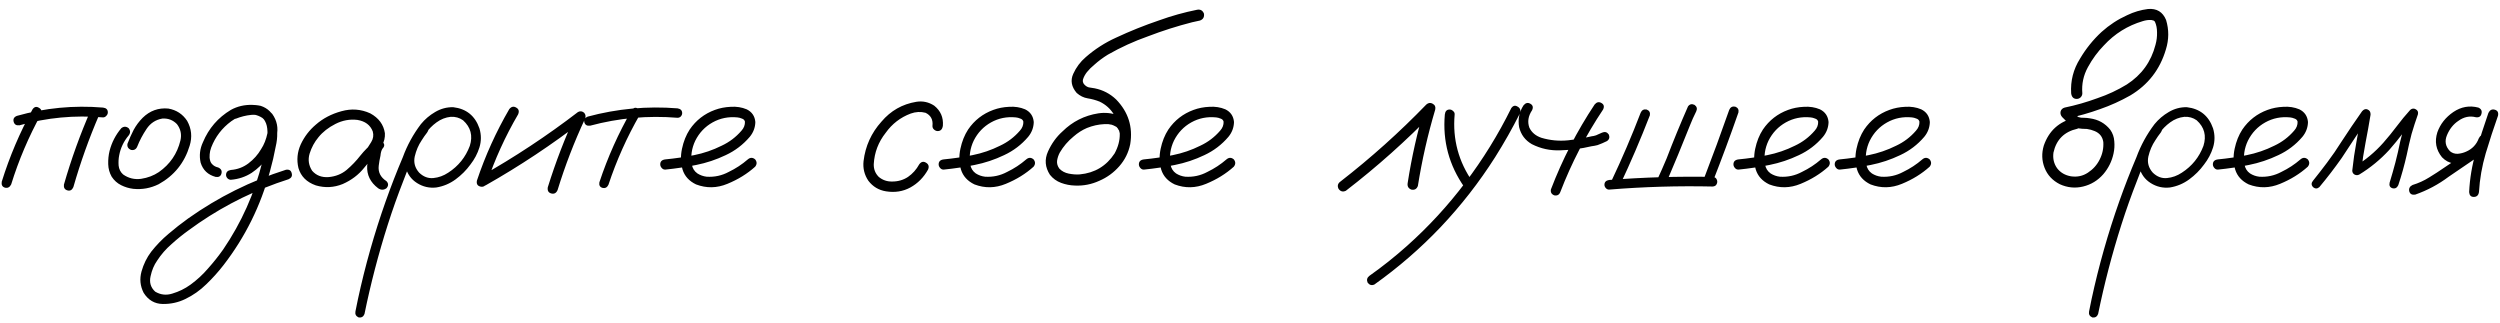 <?xml version="1.0" encoding="UTF-8"?> <svg xmlns="http://www.w3.org/2000/svg" width="317" height="41" viewBox="0 0 317 41" fill="none"> <path d="M4.127 13.861C4.355 13.536 4.623 13.471 4.933 13.666C5.258 13.845 5.348 14.122 5.201 14.496C3.639 17.328 2.377 20.29 1.417 23.383C1.238 23.741 0.978 23.879 0.636 23.798C0.294 23.7 0.156 23.448 0.221 23.041C1.214 19.851 2.516 16.791 4.127 13.861ZM11.524 13.935C11.736 13.625 12.013 13.552 12.354 13.715C12.664 13.943 12.737 14.227 12.574 14.569C11.288 17.548 10.198 20.6 9.303 23.725C9.14 24.099 8.888 24.237 8.546 24.14C8.204 24.042 8.058 23.798 8.106 23.407C9.034 20.168 10.174 17.011 11.524 13.935ZM13.062 13.642C13.469 13.69 13.673 13.894 13.673 14.252C13.673 14.415 13.608 14.561 13.477 14.691C13.364 14.822 13.225 14.887 13.062 14.887C9.465 14.578 5.934 14.911 2.467 15.888C2.076 15.937 1.832 15.79 1.734 15.448C1.637 15.09 1.775 14.838 2.149 14.691C5.714 13.682 9.352 13.332 13.062 13.642ZM15.382 16.254C15.691 16.01 16 16.01 16.31 16.254C16.554 16.563 16.554 16.872 16.31 17.182C15.691 17.914 15.292 18.752 15.113 19.696C15.032 20.103 15.008 20.535 15.04 20.99C15.089 21.446 15.276 21.82 15.602 22.113C16.285 22.602 17.05 22.789 17.896 22.675C18.743 22.545 19.491 22.26 20.143 21.82C21.559 20.828 22.47 19.493 22.877 17.816C23.056 17.051 22.91 16.36 22.438 15.741C21.933 15.22 21.314 14.984 20.582 15.033C19.736 15.18 19.068 15.619 18.58 16.352C18.092 17.084 17.701 17.825 17.408 18.573C17.262 18.931 17.001 19.078 16.627 19.013C16.253 18.866 16.098 18.606 16.163 18.231C16.391 17.629 16.651 17.043 16.944 16.474C17.254 15.904 17.636 15.391 18.092 14.935C19.003 14.04 20.086 13.65 21.339 13.764C22.364 13.943 23.162 14.463 23.731 15.326C24.285 16.319 24.391 17.369 24.049 18.476C23.398 20.64 22.088 22.268 20.118 23.358C19.093 23.863 18.019 24.058 16.895 23.944C16.358 23.879 15.846 23.725 15.357 23.48C14.869 23.236 14.47 22.878 14.161 22.406C13.884 21.918 13.738 21.389 13.722 20.819C13.705 20.233 13.762 19.672 13.893 19.135C14.169 18.061 14.666 17.1 15.382 16.254ZM29.884 15.058C29.509 15.123 29.257 14.984 29.127 14.643C29.062 14.268 29.2 14.016 29.542 13.886C29.9 13.739 30.258 13.617 30.616 13.52C31.43 13.275 32.244 13.243 33.058 13.422C33.953 13.715 34.563 14.317 34.889 15.229C35.214 16.319 35.239 17.434 34.962 18.573C34.767 19.631 34.523 20.681 34.23 21.723C33.058 26.085 31.096 30.048 28.346 33.612C27.678 34.475 26.946 35.289 26.148 36.054C25.367 36.819 24.488 37.437 23.512 37.909C22.616 38.349 21.656 38.56 20.631 38.544C19.605 38.528 18.8 38.056 18.214 37.128C17.774 36.265 17.685 35.362 17.945 34.418C18.206 33.49 18.613 32.66 19.166 31.928C19.817 31.098 20.549 30.341 21.363 29.657C22.161 28.974 22.991 28.323 23.854 27.704C27.662 25.002 31.796 22.943 36.256 21.527C36.663 21.462 36.907 21.609 36.988 21.967C37.086 22.309 36.956 22.561 36.598 22.724C36.093 22.886 35.589 23.057 35.084 23.236C31.064 24.685 27.345 26.671 23.927 29.193C23.178 29.73 22.454 30.316 21.754 30.951C21.038 31.57 20.427 32.27 19.923 33.051C19.532 33.604 19.256 34.263 19.093 35.028C18.914 35.81 19.109 36.461 19.679 36.981C20.362 37.388 21.087 37.47 21.852 37.226C22.682 36.981 23.447 36.607 24.146 36.102C24.977 35.5 25.725 34.809 26.393 34.027C27.076 33.262 27.711 32.465 28.297 31.635C30.624 28.217 32.285 24.498 33.277 20.477C33.538 19.534 33.733 18.581 33.863 17.621C33.928 17.198 33.937 16.759 33.888 16.303C33.839 15.831 33.684 15.424 33.424 15.082C33.245 14.854 33.033 14.708 32.789 14.643C32.496 14.561 32.179 14.537 31.837 14.569C31.186 14.634 30.535 14.797 29.884 15.058ZM29.273 22.797C29.111 22.797 28.964 22.732 28.834 22.602C28.72 22.471 28.663 22.333 28.663 22.186C28.663 21.828 28.866 21.617 29.273 21.552C30.104 21.487 30.844 21.21 31.495 20.722C32.162 20.217 32.7 19.615 33.106 18.915C33.481 18.345 33.749 17.67 33.912 16.889C34.075 16.107 33.863 15.464 33.277 14.96C32.659 14.553 31.983 14.415 31.251 14.545C30.535 14.675 29.892 14.952 29.322 15.375C28.15 16.238 27.304 17.344 26.783 18.695C26.669 19.005 26.604 19.289 26.588 19.55C26.555 19.843 26.572 20.103 26.637 20.331C26.686 20.543 26.791 20.722 26.954 20.868C27.133 21.047 27.369 21.169 27.662 21.234C28.037 21.397 28.175 21.658 28.077 22.016C27.98 22.357 27.735 22.496 27.345 22.431C26.368 22.17 25.733 21.568 25.44 20.624C25.245 19.729 25.343 18.866 25.733 18.036C26.466 16.278 27.646 14.911 29.273 13.935C30.104 13.479 31.015 13.267 32.008 13.3C33.017 13.316 33.855 13.699 34.523 14.447C35.125 15.294 35.312 16.23 35.084 17.255C34.872 18.28 34.482 19.184 33.912 19.965C33.359 20.746 32.691 21.397 31.91 21.918C31.129 22.422 30.25 22.715 29.273 22.797ZM47.535 19.843C47.258 20.168 46.933 20.241 46.559 20.062C46.2 19.867 46.111 19.574 46.29 19.184C46.567 18.809 46.827 18.419 47.071 18.012C47.332 17.588 47.397 17.141 47.267 16.669C46.957 15.855 46.306 15.367 45.313 15.204C44.353 15.09 43.425 15.261 42.53 15.717C41.635 16.172 40.919 16.734 40.382 17.401C39.877 18.004 39.503 18.695 39.259 19.477C39.031 20.241 39.137 20.966 39.576 21.649C40.097 22.252 40.797 22.52 41.676 22.455C42.555 22.374 43.312 22.073 43.946 21.552C44.597 20.998 45.175 20.396 45.68 19.745C46.2 19.094 46.795 18.5 47.462 17.963C47.852 17.719 48.194 17.727 48.487 17.987C48.797 18.248 48.797 18.541 48.487 18.866C48.357 19.078 48.276 19.371 48.243 19.745C48.145 20.168 48.072 20.591 48.023 21.015C47.926 21.828 48.251 22.48 49 22.968C49.277 23.261 49.277 23.562 49 23.871C48.658 24.115 48.308 24.115 47.95 23.871C46.957 23.122 46.493 22.17 46.559 21.015C46.624 20.445 46.721 19.875 46.852 19.306C46.884 18.785 47.088 18.337 47.462 17.963C47.804 18.256 48.145 18.557 48.487 18.866C47.641 19.599 46.868 20.404 46.168 21.283C45.468 22.162 44.565 22.846 43.458 23.334C42.335 23.79 41.196 23.847 40.04 23.505C38.884 23.098 38.152 22.366 37.843 21.308C37.599 20.282 37.696 19.281 38.136 18.305C38.592 17.328 39.234 16.49 40.065 15.79C40.96 15.009 42.034 14.447 43.287 14.105C44.557 13.747 45.777 13.837 46.949 14.374C48.023 14.96 48.642 15.798 48.805 16.889C48.837 17.442 48.715 17.963 48.438 18.451C48.162 18.923 47.861 19.387 47.535 19.843ZM53.297 15.961C53.59 15.733 53.875 15.733 54.151 15.961C54.379 16.238 54.379 16.523 54.151 16.815C53.907 17.125 53.679 17.45 53.468 17.792C53.061 18.394 52.768 19.078 52.589 19.843C52.426 20.608 52.613 21.291 53.15 21.894C53.688 22.414 54.29 22.642 54.957 22.577C55.624 22.512 56.251 22.284 56.837 21.894C58.123 21.064 59.034 19.932 59.571 18.5C59.978 17.214 59.693 16.132 58.717 15.253C58.261 14.927 57.74 14.781 57.154 14.813C56.503 14.879 55.901 15.115 55.348 15.521C54.81 15.912 54.347 16.384 53.956 16.938C53.565 17.491 53.232 18.069 52.955 18.671C52.288 20.054 51.685 21.47 51.148 22.919C50.432 24.742 49.773 26.597 49.171 28.485C47.983 32.213 46.998 35.989 46.217 39.813C46.087 40.155 45.842 40.302 45.484 40.253C45.143 40.106 45.004 39.854 45.069 39.496C45.167 38.975 45.273 38.454 45.387 37.934C46.298 33.718 47.47 29.584 48.902 25.531C49.57 23.643 50.294 21.78 51.075 19.94C51.629 18.427 52.394 17.027 53.37 15.741C53.875 15.123 54.477 14.61 55.177 14.203C55.893 13.78 56.658 13.576 57.472 13.593C59.132 13.788 60.239 14.683 60.792 16.278C61.036 17.092 61.036 17.898 60.792 18.695C60.548 19.477 60.165 20.201 59.645 20.868C59.124 21.584 58.497 22.211 57.765 22.748C57.032 23.285 56.218 23.627 55.323 23.773C54.444 23.871 53.63 23.684 52.882 23.212C52.133 22.74 51.645 22.056 51.417 21.161C51.254 20.201 51.376 19.281 51.783 18.402C52.19 17.507 52.695 16.693 53.297 15.961ZM64.576 13.837C64.837 13.511 65.13 13.446 65.455 13.642C65.781 13.821 65.862 14.105 65.699 14.496C64.072 17.279 62.745 20.193 61.72 23.236C61.524 23.611 61.248 23.749 60.89 23.651C60.532 23.554 60.393 23.301 60.475 22.895C61.533 19.737 62.9 16.718 64.576 13.837ZM61.573 23.505C61.183 23.651 60.89 23.562 60.694 23.236C60.515 22.911 60.589 22.626 60.914 22.382C65.243 19.94 69.37 17.214 73.292 14.203C73.569 14.057 73.829 14.089 74.073 14.301C74.269 14.529 74.301 14.789 74.171 15.082C72.804 18.012 71.648 21.015 70.704 24.091C70.541 24.481 70.273 24.628 69.898 24.53C69.54 24.433 69.394 24.172 69.459 23.749C70.452 20.559 71.648 17.45 73.048 14.423C73.341 14.716 73.634 15.009 73.927 15.302C70.004 18.329 65.886 21.064 61.573 23.505ZM80.103 13.959C80.331 13.65 80.592 13.585 80.885 13.764C81.194 13.943 81.275 14.203 81.129 14.545C79.501 17.377 78.175 20.339 77.149 23.432C76.987 23.773 76.734 23.904 76.393 23.822C76.067 23.725 75.937 23.489 76.002 23.114C77.06 19.924 78.427 16.872 80.103 13.959ZM85.914 13.739C86.305 13.804 86.5 14.008 86.5 14.35C86.5 14.496 86.443 14.634 86.329 14.765C86.215 14.879 86.077 14.935 85.914 14.935C82.154 14.626 78.46 14.96 74.83 15.937C74.439 15.985 74.195 15.847 74.098 15.521C74.016 15.18 74.155 14.935 74.513 14.789C78.256 13.78 82.057 13.43 85.914 13.739ZM84.376 21.503C84.197 21.519 84.042 21.454 83.912 21.308C83.782 21.161 83.717 21.006 83.717 20.844C83.717 20.469 83.936 20.258 84.376 20.209C85.58 20.095 86.793 19.916 88.014 19.672C89.234 19.428 90.398 19.029 91.505 18.476C92.481 18.02 93.32 17.385 94.019 16.571C94.329 16.23 94.475 15.847 94.459 15.424C94.41 15.229 94.28 15.098 94.068 15.033C93.873 14.952 93.686 14.903 93.507 14.887C92.368 14.773 91.318 14.984 90.357 15.521C89.397 16.059 88.665 16.832 88.16 17.841C87.704 18.801 87.558 19.802 87.721 20.844C87.802 21.332 88.038 21.715 88.429 21.991C88.787 22.219 89.177 22.357 89.601 22.406C90.593 22.471 91.529 22.268 92.408 21.796C93.287 21.373 94.093 20.844 94.825 20.209C95.134 19.949 95.444 19.949 95.753 20.209C95.997 20.518 95.997 20.828 95.753 21.137C94.76 22.032 93.588 22.756 92.237 23.31C90.903 23.863 89.576 23.887 88.258 23.383C87.379 22.96 86.809 22.333 86.549 21.503C86.305 20.673 86.28 19.794 86.476 18.866C86.671 17.939 86.996 17.125 87.452 16.425C88.25 15.253 89.316 14.423 90.65 13.935C91.269 13.707 91.936 13.576 92.652 13.544C93.385 13.495 94.06 13.601 94.679 13.861C95.346 14.187 95.712 14.724 95.777 15.473C95.761 16.172 95.525 16.799 95.069 17.352C94.223 18.345 93.206 19.119 92.018 19.672C90.829 20.241 89.584 20.657 88.282 20.917C86.98 21.177 85.678 21.373 84.376 21.503ZM119.557 15.937C119.492 16.392 119.272 16.62 118.897 16.62C118.735 16.62 118.58 16.555 118.434 16.425C118.287 16.295 118.222 16.132 118.238 15.937C118.32 15.171 118.027 14.626 117.359 14.301C116.741 14.138 116.114 14.171 115.479 14.398C114.177 14.887 113.119 15.7 112.306 16.84C111.378 18.012 110.873 19.338 110.792 20.819C110.776 21.454 110.987 21.991 111.427 22.431C111.915 22.838 112.485 23.033 113.136 23.017C113.884 23.017 114.552 22.821 115.138 22.431C115.724 22.024 116.196 21.495 116.554 20.844C116.798 20.502 117.083 20.429 117.408 20.624C117.75 20.819 117.84 21.112 117.677 21.503C117.123 22.496 116.375 23.253 115.431 23.773C114.503 24.278 113.478 24.441 112.354 24.262C111.427 24.115 110.678 23.668 110.108 22.919C109.604 22.17 109.4 21.34 109.498 20.429C109.726 18.524 110.483 16.856 111.769 15.424C112.94 14.04 114.413 13.202 116.188 12.909C117.001 12.779 117.758 12.942 118.458 13.398C119.272 14.049 119.638 14.895 119.557 15.937ZM119.679 21.503C119.5 21.519 119.345 21.454 119.215 21.308C119.085 21.161 119.02 21.006 119.02 20.844C119.02 20.469 119.239 20.258 119.679 20.209C120.883 20.095 122.096 19.916 123.316 19.672C124.537 19.428 125.701 19.029 126.808 18.476C127.784 18.02 128.622 17.385 129.322 16.571C129.632 16.23 129.778 15.847 129.762 15.424C129.713 15.229 129.583 15.098 129.371 15.033C129.176 14.952 128.989 14.903 128.81 14.887C127.67 14.773 126.62 14.984 125.66 15.521C124.7 16.059 123.967 16.832 123.463 17.841C123.007 18.801 122.861 19.802 123.023 20.844C123.105 21.332 123.341 21.715 123.731 21.991C124.09 22.219 124.48 22.357 124.903 22.406C125.896 22.471 126.832 22.268 127.711 21.796C128.59 21.373 129.396 20.844 130.128 20.209C130.437 19.949 130.746 19.949 131.056 20.209C131.3 20.518 131.3 20.828 131.056 21.137C130.063 22.032 128.891 22.756 127.54 23.31C126.205 23.863 124.879 23.887 123.561 23.383C122.682 22.96 122.112 22.333 121.852 21.503C121.607 20.673 121.583 19.794 121.778 18.866C121.974 17.939 122.299 17.125 122.755 16.425C123.552 15.253 124.618 14.423 125.953 13.935C126.572 13.707 127.239 13.576 127.955 13.544C128.688 13.495 129.363 13.601 129.981 13.861C130.649 14.187 131.015 14.724 131.08 15.473C131.064 16.172 130.828 16.799 130.372 17.352C129.526 18.345 128.508 19.119 127.32 19.672C126.132 20.241 124.887 20.657 123.585 20.917C122.283 21.177 120.981 21.373 119.679 21.503ZM143.336 16.449C143.401 16.889 143.238 17.182 142.848 17.328C142.408 17.41 142.115 17.247 141.969 16.84C141.936 16.742 141.912 16.645 141.896 16.547C141.896 16.531 141.871 16.498 141.822 16.449C141.79 16.384 141.757 16.319 141.725 16.254C141.757 16.303 141.749 16.303 141.7 16.254C141.668 16.205 141.643 16.172 141.627 16.156C141.594 16.124 141.562 16.091 141.529 16.059C141.578 16.107 141.57 16.107 141.505 16.059C141.44 16.026 141.375 15.993 141.31 15.961C141.244 15.928 141.228 15.912 141.261 15.912C141.277 15.928 141.261 15.928 141.212 15.912C141.131 15.88 141.049 15.847 140.968 15.815C140.87 15.798 140.772 15.782 140.675 15.766C140.61 15.749 140.602 15.749 140.65 15.766C140.618 15.766 140.585 15.758 140.553 15.741C140.374 15.741 140.195 15.741 140.016 15.741C139.283 15.774 138.551 15.937 137.818 16.23C137.216 16.49 136.655 16.848 136.134 17.304C135.418 17.89 134.832 18.573 134.376 19.355C134.197 19.696 134.083 20.046 134.034 20.404C134.002 20.746 134.099 21.072 134.327 21.381C134.636 21.706 135.035 21.918 135.523 22.016C136.028 22.113 136.492 22.146 136.915 22.113C138.819 21.934 140.292 21.047 141.334 19.452C142.229 17.808 142.205 16.172 141.261 14.545C140.821 13.812 140.211 13.259 139.43 12.885C138.941 12.69 138.437 12.551 137.916 12.47C137.411 12.388 136.948 12.161 136.524 11.786C135.857 11.005 135.711 10.199 136.085 9.369C136.459 8.539 136.988 7.831 137.672 7.245C138.827 6.236 140.105 5.414 141.505 4.779C143.279 3.949 145.102 3.217 146.974 2.582C148.552 2.012 150.156 1.565 151.783 1.239C152.206 1.158 152.499 1.321 152.662 1.728C152.727 2.167 152.556 2.46 152.149 2.606C151.808 2.672 151.474 2.745 151.148 2.826C149.244 3.314 147.381 3.909 145.558 4.608C143.8 5.227 142.107 6 140.479 6.928C139.845 7.318 139.267 7.75 138.746 8.222C138.404 8.498 138.095 8.808 137.818 9.149C137.59 9.442 137.428 9.743 137.33 10.053C137.314 10.15 137.306 10.167 137.306 10.102C137.306 10.15 137.306 10.199 137.306 10.248C137.306 10.281 137.306 10.313 137.306 10.346C137.289 10.346 137.289 10.346 137.306 10.346C137.338 10.476 137.379 10.574 137.428 10.639C137.607 10.867 137.818 11.013 138.062 11.078C138.307 11.127 138.559 11.168 138.819 11.2C139.861 11.412 140.764 11.884 141.529 12.616C143.076 14.211 143.67 16.099 143.312 18.28C143.1 19.338 142.636 20.274 141.92 21.088C141.22 21.885 140.382 22.496 139.405 22.919C138.412 23.375 137.379 23.578 136.305 23.529C135.702 23.513 135.117 23.399 134.547 23.188C133.977 22.976 133.505 22.634 133.131 22.162C132.512 21.202 132.431 20.217 132.887 19.208C133.342 18.199 133.953 17.352 134.718 16.669C135.987 15.416 137.501 14.651 139.259 14.374C140.121 14.244 140.951 14.325 141.749 14.618C142.563 14.911 143.092 15.521 143.336 16.449ZM145.069 21.503C144.89 21.519 144.736 21.454 144.605 21.308C144.475 21.161 144.41 21.006 144.41 20.844C144.41 20.469 144.63 20.258 145.069 20.209C146.274 20.095 147.486 19.916 148.707 19.672C149.928 19.428 151.091 19.029 152.198 18.476C153.175 18.02 154.013 17.385 154.713 16.571C155.022 16.23 155.169 15.847 155.152 15.424C155.104 15.229 154.973 15.098 154.762 15.033C154.566 14.952 154.379 14.903 154.2 14.887C153.061 14.773 152.011 14.984 151.051 15.521C150.09 16.059 149.358 16.832 148.854 17.841C148.398 18.801 148.251 19.802 148.414 20.844C148.495 21.332 148.731 21.715 149.122 21.991C149.48 22.219 149.871 22.357 150.294 22.406C151.287 22.471 152.223 22.268 153.102 21.796C153.98 21.373 154.786 20.844 155.519 20.209C155.828 19.949 156.137 19.949 156.446 20.209C156.69 20.518 156.69 20.828 156.446 21.137C155.453 22.032 154.282 22.756 152.931 23.31C151.596 23.863 150.27 23.887 148.951 23.383C148.072 22.96 147.503 22.333 147.242 21.503C146.998 20.673 146.974 19.794 147.169 18.866C147.364 17.939 147.69 17.125 148.146 16.425C148.943 15.253 150.009 14.423 151.344 13.935C151.962 13.707 152.63 13.576 153.346 13.544C154.078 13.495 154.754 13.601 155.372 13.861C156.039 14.187 156.406 14.724 156.471 15.473C156.454 16.172 156.218 16.799 155.763 17.352C154.916 18.345 153.899 19.119 152.711 19.672C151.523 20.241 150.278 20.657 148.976 20.917C147.674 21.177 146.371 21.373 145.069 21.503ZM170.655 24.189C170.281 24.367 169.972 24.286 169.728 23.944C169.549 23.57 169.63 23.261 169.972 23.017C173.829 20.022 177.459 16.767 180.86 13.251C181.121 13.023 181.389 12.991 181.666 13.153C181.959 13.316 182.065 13.568 181.983 13.91C181.039 17.084 180.307 20.307 179.786 23.578C179.64 23.969 179.363 24.123 178.956 24.042C178.582 23.895 178.427 23.619 178.492 23.212C178.997 19.94 179.721 16.718 180.665 13.544C181.056 13.772 181.438 14 181.812 14.227C178.329 17.825 174.61 21.145 170.655 24.189ZM183.204 14.521C183.253 14.097 183.456 13.886 183.814 13.886C183.977 13.886 184.124 13.951 184.254 14.081C184.4 14.195 184.465 14.341 184.449 14.521C184.173 17.662 184.946 20.526 186.769 23.114C186.931 23.456 186.858 23.741 186.549 23.969C186.207 24.115 185.922 24.042 185.694 23.749C183.741 20.966 182.911 17.89 183.204 14.521ZM191.627 13.715C191.855 13.389 192.123 13.324 192.433 13.52C192.758 13.699 192.856 13.983 192.726 14.374C191.765 16.278 190.715 18.134 189.576 19.94C187.558 23.114 185.255 26.068 182.667 28.803C180.112 31.488 177.312 33.913 174.269 36.078C173.927 36.225 173.642 36.143 173.414 35.834C173.268 35.492 173.341 35.207 173.634 34.98C175.294 33.808 176.889 32.538 178.419 31.171C181.137 28.746 183.595 26.076 185.792 23.163C188.038 20.201 189.983 17.051 191.627 13.715ZM202.198 13.251C202.459 12.942 202.743 12.877 203.053 13.056C203.378 13.235 203.451 13.511 203.272 13.886C201.075 17.174 199.269 20.657 197.853 24.335C197.722 24.693 197.47 24.84 197.096 24.774C196.738 24.644 196.591 24.392 196.656 24.018C198.105 20.225 199.952 16.636 202.198 13.251ZM193.189 13.349C193.45 13.039 193.735 12.974 194.044 13.153C194.369 13.332 194.443 13.609 194.264 13.983C193.775 14.716 193.661 15.448 193.922 16.181C194.215 16.799 194.728 17.23 195.46 17.475C196.55 17.8 197.674 17.906 198.829 17.792C199.838 17.678 200.839 17.507 201.832 17.279C201.995 17.263 202.149 17.23 202.296 17.182C202.345 17.165 202.394 17.149 202.442 17.133C202.459 17.116 202.491 17.1 202.54 17.084C202.735 17.003 202.939 16.913 203.15 16.815C203.492 16.669 203.769 16.742 203.98 17.035C204.143 17.393 204.07 17.678 203.761 17.89C203.37 18.085 202.971 18.256 202.564 18.402C202.304 18.467 202.044 18.516 201.783 18.549C200.481 18.858 199.163 19.029 197.828 19.061C196.559 19.11 195.362 18.85 194.239 18.28C193.393 17.792 192.856 17.076 192.628 16.132C192.449 15.123 192.636 14.195 193.189 13.349ZM208.033 14.301C208.18 13.959 208.432 13.821 208.79 13.886C209.132 14.016 209.27 14.26 209.205 14.618C208.033 17.645 206.756 20.624 205.372 23.554C205.16 23.863 204.884 23.936 204.542 23.773C204.249 23.562 204.176 23.293 204.322 22.968C205.673 20.119 206.91 17.23 208.033 14.301ZM204.029 24.042C203.867 24.042 203.728 23.977 203.614 23.847C203.5 23.716 203.443 23.578 203.443 23.432C203.443 23.09 203.639 22.886 204.029 22.821C208.408 22.48 212.786 22.349 217.164 22.431C217.424 22.447 217.595 22.553 217.677 22.748C217.774 22.943 217.774 23.139 217.677 23.334C217.595 23.529 217.424 23.635 217.164 23.651C212.786 23.554 208.408 23.684 204.029 24.042ZM219.264 13.935C219.41 13.593 219.662 13.454 220.021 13.52C220.362 13.65 220.501 13.894 220.436 14.252C219.41 17.198 218.328 20.119 217.188 23.017C217.058 23.358 216.814 23.497 216.456 23.432C216.114 23.301 215.976 23.057 216.041 22.699C217.164 19.786 218.238 16.864 219.264 13.935ZM214.039 13.495C214.251 13.202 214.527 13.137 214.869 13.3C215.162 13.511 215.235 13.78 215.089 14.105C214.942 14.415 214.796 14.724 214.649 15.033C214.519 15.326 214.413 15.579 214.332 15.79C213.323 18.329 212.281 20.852 211.207 23.358C210.995 23.651 210.719 23.725 210.377 23.578C210.084 23.366 210.011 23.09 210.157 22.748C210.564 21.869 210.955 20.982 211.329 20.087C212.175 17.873 213.079 15.676 214.039 13.495ZM220.46 21.503C220.281 21.519 220.126 21.454 219.996 21.308C219.866 21.161 219.801 21.006 219.801 20.844C219.801 20.469 220.021 20.258 220.46 20.209C221.664 20.095 222.877 19.916 224.098 19.672C225.318 19.428 226.482 19.029 227.589 18.476C228.565 18.02 229.404 17.385 230.104 16.571C230.413 16.23 230.559 15.847 230.543 15.424C230.494 15.229 230.364 15.098 230.152 15.033C229.957 14.952 229.77 14.903 229.591 14.887C228.451 14.773 227.402 14.984 226.441 15.521C225.481 16.059 224.749 16.832 224.244 17.841C223.788 18.801 223.642 19.802 223.805 20.844C223.886 21.332 224.122 21.715 224.513 21.991C224.871 22.219 225.261 22.357 225.685 22.406C226.677 22.471 227.613 22.268 228.492 21.796C229.371 21.373 230.177 20.844 230.909 20.209C231.218 19.949 231.528 19.949 231.837 20.209C232.081 20.518 232.081 20.828 231.837 21.137C230.844 22.032 229.672 22.756 228.321 23.31C226.987 23.863 225.66 23.887 224.342 23.383C223.463 22.96 222.893 22.333 222.633 21.503C222.389 20.673 222.364 19.794 222.56 18.866C222.755 17.939 223.08 17.125 223.536 16.425C224.334 15.253 225.4 14.423 226.734 13.935C227.353 13.707 228.02 13.576 228.736 13.544C229.469 13.495 230.144 13.601 230.763 13.861C231.43 14.187 231.796 14.724 231.861 15.473C231.845 16.172 231.609 16.799 231.153 17.352C230.307 18.345 229.29 19.119 228.102 19.672C226.913 20.241 225.668 20.657 224.366 20.917C223.064 21.177 221.762 21.373 220.46 21.503ZM233.302 21.503C233.123 21.519 232.968 21.454 232.838 21.308C232.708 21.161 232.643 21.006 232.643 20.844C232.643 20.469 232.862 20.258 233.302 20.209C234.506 20.095 235.719 19.916 236.939 19.672C238.16 19.428 239.324 19.029 240.431 18.476C241.407 18.02 242.245 17.385 242.945 16.571C243.255 16.23 243.401 15.847 243.385 15.424C243.336 15.229 243.206 15.098 242.994 15.033C242.799 14.952 242.612 14.903 242.433 14.887C241.293 14.773 240.243 14.984 239.283 15.521C238.323 16.059 237.59 16.832 237.086 17.841C236.63 18.801 236.484 19.802 236.646 20.844C236.728 21.332 236.964 21.715 237.354 21.991C237.713 22.219 238.103 22.357 238.526 22.406C239.519 22.471 240.455 22.268 241.334 21.796C242.213 21.373 243.019 20.844 243.751 20.209C244.06 19.949 244.369 19.949 244.679 20.209C244.923 20.518 244.923 20.828 244.679 21.137C243.686 22.032 242.514 22.756 241.163 23.31C239.828 23.863 238.502 23.887 237.184 23.383C236.305 22.96 235.735 22.333 235.475 21.503C235.23 20.673 235.206 19.794 235.401 18.866C235.597 17.939 235.922 17.125 236.378 16.425C237.175 15.253 238.242 14.423 239.576 13.935C240.195 13.707 240.862 13.576 241.578 13.544C242.311 13.495 242.986 13.601 243.604 13.861C244.272 14.187 244.638 14.724 244.703 15.473C244.687 16.172 244.451 16.799 243.995 17.352C243.149 18.345 242.132 19.119 240.943 19.672C239.755 20.241 238.51 20.657 237.208 20.917C235.906 21.177 234.604 21.373 233.302 21.503ZM263.014 14.96C263.437 14.895 263.73 15.058 263.893 15.448C263.958 15.871 263.795 16.164 263.404 16.327C261.744 16.701 260.735 17.711 260.377 19.355C260.279 20.103 260.434 20.762 260.841 21.332C261.264 21.885 261.85 22.227 262.599 22.357C263.396 22.471 264.112 22.317 264.747 21.894C265.398 21.47 265.895 20.917 266.236 20.233C266.594 19.534 266.749 18.793 266.7 18.012C266.603 17.344 266.236 16.881 265.602 16.62C265.292 16.49 264.967 16.4 264.625 16.352C264.218 16.352 263.803 16.319 263.38 16.254C262.973 16.156 262.623 15.969 262.33 15.692C262.037 15.416 261.752 15.131 261.476 14.838C261.297 14.626 261.231 14.398 261.28 14.154C261.345 13.894 261.516 13.723 261.793 13.642C263.209 13.349 264.601 12.95 265.968 12.445C267.27 12.006 268.507 11.428 269.679 10.712C271.55 9.507 272.763 7.831 273.316 5.683C273.463 5.162 273.528 4.633 273.512 4.096C273.512 3.591 273.422 3.144 273.243 2.753C273.194 2.688 273.137 2.639 273.072 2.606C272.975 2.574 272.877 2.549 272.779 2.533C272.421 2.517 272.063 2.566 271.705 2.68C269.785 3.249 268.141 4.275 266.773 5.756C265.992 6.553 265.317 7.473 264.747 8.515C264.177 9.556 263.941 10.663 264.039 11.835C264.039 12.03 263.966 12.201 263.819 12.348C263.673 12.478 263.51 12.543 263.331 12.543C262.924 12.543 262.688 12.307 262.623 11.835C262.525 10.256 262.9 8.791 263.746 7.44C264.495 6.171 265.406 5.04 266.48 4.047C267.457 3.168 268.539 2.46 269.728 1.923C270.574 1.516 271.453 1.256 272.364 1.142C273.471 1.044 274.236 1.508 274.659 2.533C275.034 3.77 275.025 5.015 274.635 6.269C273.886 8.808 272.381 10.753 270.118 12.104C268.881 12.803 267.604 13.381 266.285 13.837C264.934 14.325 263.559 14.716 262.159 15.009C262.257 14.618 262.363 14.227 262.477 13.837C262.786 14.227 263.136 14.561 263.526 14.838C263.754 14.919 263.99 14.952 264.234 14.935C264.495 14.935 264.755 14.96 265.016 15.009C266.074 15.155 266.928 15.635 267.579 16.449C267.888 16.889 268.059 17.377 268.092 17.914C268.141 18.435 268.108 18.956 267.994 19.477C267.783 20.453 267.351 21.324 266.7 22.089C266 22.886 265.146 23.407 264.137 23.651C263.128 23.895 262.143 23.798 261.183 23.358C260.255 22.886 259.612 22.195 259.254 21.283C258.896 20.372 258.863 19.428 259.156 18.451C259.807 16.579 261.093 15.416 263.014 14.96ZM273.121 15.961C273.414 15.733 273.699 15.733 273.976 15.961C274.203 16.238 274.203 16.523 273.976 16.815C273.731 17.125 273.504 17.45 273.292 17.792C272.885 18.394 272.592 19.078 272.413 19.843C272.25 20.608 272.438 21.291 272.975 21.894C273.512 22.414 274.114 22.642 274.781 22.577C275.449 22.512 276.075 22.284 276.661 21.894C277.947 21.064 278.858 19.932 279.396 18.5C279.802 17.214 279.518 16.132 278.541 15.253C278.085 14.927 277.564 14.781 276.979 14.813C276.327 14.879 275.725 15.115 275.172 15.521C274.635 15.912 274.171 16.384 273.78 16.938C273.39 17.491 273.056 18.069 272.779 18.671C272.112 20.054 271.51 21.47 270.973 22.919C270.257 24.742 269.597 26.597 268.995 28.485C267.807 32.213 266.822 35.989 266.041 39.813C265.911 40.155 265.667 40.302 265.309 40.253C264.967 40.106 264.828 39.854 264.894 39.496C264.991 38.975 265.097 38.454 265.211 37.934C266.122 33.718 267.294 29.584 268.727 25.531C269.394 23.643 270.118 21.78 270.899 19.94C271.453 18.427 272.218 17.027 273.194 15.741C273.699 15.123 274.301 14.61 275.001 14.203C275.717 13.78 276.482 13.576 277.296 13.593C278.956 13.788 280.063 14.683 280.616 16.278C280.86 17.092 280.86 17.898 280.616 18.695C280.372 19.477 279.99 20.201 279.469 20.868C278.948 21.584 278.321 22.211 277.589 22.748C276.856 23.285 276.043 23.627 275.147 23.773C274.269 23.871 273.455 23.684 272.706 23.212C271.957 22.74 271.469 22.056 271.241 21.161C271.078 20.201 271.201 19.281 271.607 18.402C272.014 17.507 272.519 16.693 273.121 15.961ZM281.251 21.503C281.072 21.519 280.917 21.454 280.787 21.308C280.657 21.161 280.592 21.006 280.592 20.844C280.592 20.469 280.812 20.258 281.251 20.209C282.455 20.095 283.668 19.916 284.889 19.672C286.109 19.428 287.273 19.029 288.38 18.476C289.356 18.02 290.195 17.385 290.895 16.571C291.204 16.23 291.35 15.847 291.334 15.424C291.285 15.229 291.155 15.098 290.943 15.033C290.748 14.952 290.561 14.903 290.382 14.887C289.243 14.773 288.193 14.984 287.232 15.521C286.272 16.059 285.54 16.832 285.035 17.841C284.579 18.801 284.433 19.802 284.596 20.844C284.677 21.332 284.913 21.715 285.304 21.991C285.662 22.219 286.052 22.357 286.476 22.406C287.468 22.471 288.404 22.268 289.283 21.796C290.162 21.373 290.968 20.844 291.7 20.209C292.009 19.949 292.319 19.949 292.628 20.209C292.872 20.518 292.872 20.828 292.628 21.137C291.635 22.032 290.463 22.756 289.112 23.31C287.778 23.863 286.451 23.887 285.133 23.383C284.254 22.96 283.684 22.333 283.424 21.503C283.18 20.673 283.155 19.794 283.351 18.866C283.546 17.939 283.871 17.125 284.327 16.425C285.125 15.253 286.191 14.423 287.525 13.935C288.144 13.707 288.811 13.576 289.527 13.544C290.26 13.495 290.935 13.601 291.554 13.861C292.221 14.187 292.587 14.724 292.652 15.473C292.636 16.172 292.4 16.799 291.944 17.352C291.098 18.345 290.081 19.119 288.893 19.672C287.704 20.241 286.459 20.657 285.157 20.917C283.855 21.177 282.553 21.373 281.251 21.503ZM294.093 23.725C293.832 23.953 293.564 23.953 293.287 23.725C293.059 23.464 293.059 23.196 293.287 22.919C293.889 22.17 294.483 21.405 295.069 20.624C295.72 19.761 296.331 18.874 296.9 17.963C297.747 16.661 298.618 15.375 299.513 14.105C299.741 13.845 299.977 13.772 300.221 13.886C300.481 14 300.603 14.219 300.587 14.545C300.392 15.733 300.18 16.913 299.952 18.085C299.724 19.257 299.545 20.437 299.415 21.625C299.122 21.462 298.837 21.299 298.561 21.137C299.928 20.307 301.14 19.297 302.198 18.109C302.8 17.426 303.37 16.726 303.907 16.01C304.444 15.294 305.014 14.602 305.616 13.935C305.844 13.739 306.08 13.715 306.324 13.861C306.568 13.992 306.658 14.203 306.593 14.496C306.3 15.326 306.031 16.156 305.787 16.986C305.559 17.865 305.356 18.744 305.177 19.623C304.884 20.925 304.526 22.211 304.103 23.48C303.94 23.822 303.696 23.953 303.37 23.871C303.045 23.773 302.923 23.537 303.004 23.163C303.264 22.317 303.508 21.462 303.736 20.6C303.964 19.721 304.168 18.834 304.347 17.939C304.656 16.669 305.03 15.424 305.47 14.203C305.795 14.382 306.121 14.569 306.446 14.765C305.828 15.448 305.242 16.156 304.688 16.889C304.135 17.621 303.557 18.329 302.955 19.013C301.832 20.233 300.562 21.275 299.146 22.138C298.951 22.235 298.756 22.235 298.561 22.138C298.365 22.024 298.268 21.853 298.268 21.625C298.398 20.388 298.577 19.159 298.805 17.939C299.033 16.701 299.252 15.473 299.464 14.252C299.822 14.398 300.172 14.545 300.514 14.691C299.911 15.538 299.326 16.392 298.756 17.255C298.154 18.183 297.543 19.11 296.925 20.038C296.03 21.308 295.086 22.537 294.093 23.725ZM306.251 24.677C305.844 24.742 305.592 24.604 305.494 24.262C305.413 23.904 305.551 23.635 305.909 23.456C306.658 23.228 307.358 22.911 308.009 22.504C308.676 22.097 309.327 21.674 309.962 21.234C311.41 20.258 312.859 19.281 314.308 18.305C314.666 18.126 314.934 18.199 315.113 18.524C315.309 18.834 315.252 19.119 314.942 19.379C313.461 20.388 311.98 21.397 310.499 22.406C309.197 23.383 307.781 24.14 306.251 24.677ZM314.259 13.642C314.617 13.804 314.747 14.065 314.649 14.423C314.568 14.781 314.324 14.927 313.917 14.862C313.152 14.667 312.42 14.822 311.72 15.326C311.085 15.749 310.605 16.352 310.279 17.133C309.954 17.898 310.084 18.581 310.67 19.184C310.947 19.412 311.272 19.517 311.646 19.501C312.021 19.468 312.371 19.379 312.696 19.232C313.478 18.891 314.015 18.329 314.308 17.548C314.487 17.174 314.747 17.035 315.089 17.133C315.447 17.23 315.593 17.483 315.528 17.89C315.04 19.208 314.129 20.095 312.794 20.551C312.241 20.746 311.679 20.803 311.109 20.722C310.556 20.64 310.068 20.38 309.645 19.94C308.88 18.996 308.684 17.939 309.059 16.767C309.433 15.725 310.108 14.87 311.085 14.203C312.078 13.536 313.136 13.349 314.259 13.642ZM315.528 14.325C315.707 13.951 315.976 13.812 316.334 13.91C316.692 14.008 316.83 14.26 316.749 14.667C316.196 16.23 315.675 17.825 315.187 19.452C314.715 21.064 314.43 22.699 314.332 24.359C314.267 24.766 314.047 24.97 313.673 24.97C313.315 24.97 313.119 24.766 313.087 24.359C313.168 22.634 313.453 20.941 313.941 19.281C314.43 17.605 314.959 15.953 315.528 14.325Z" fill="black"></path> </svg> 